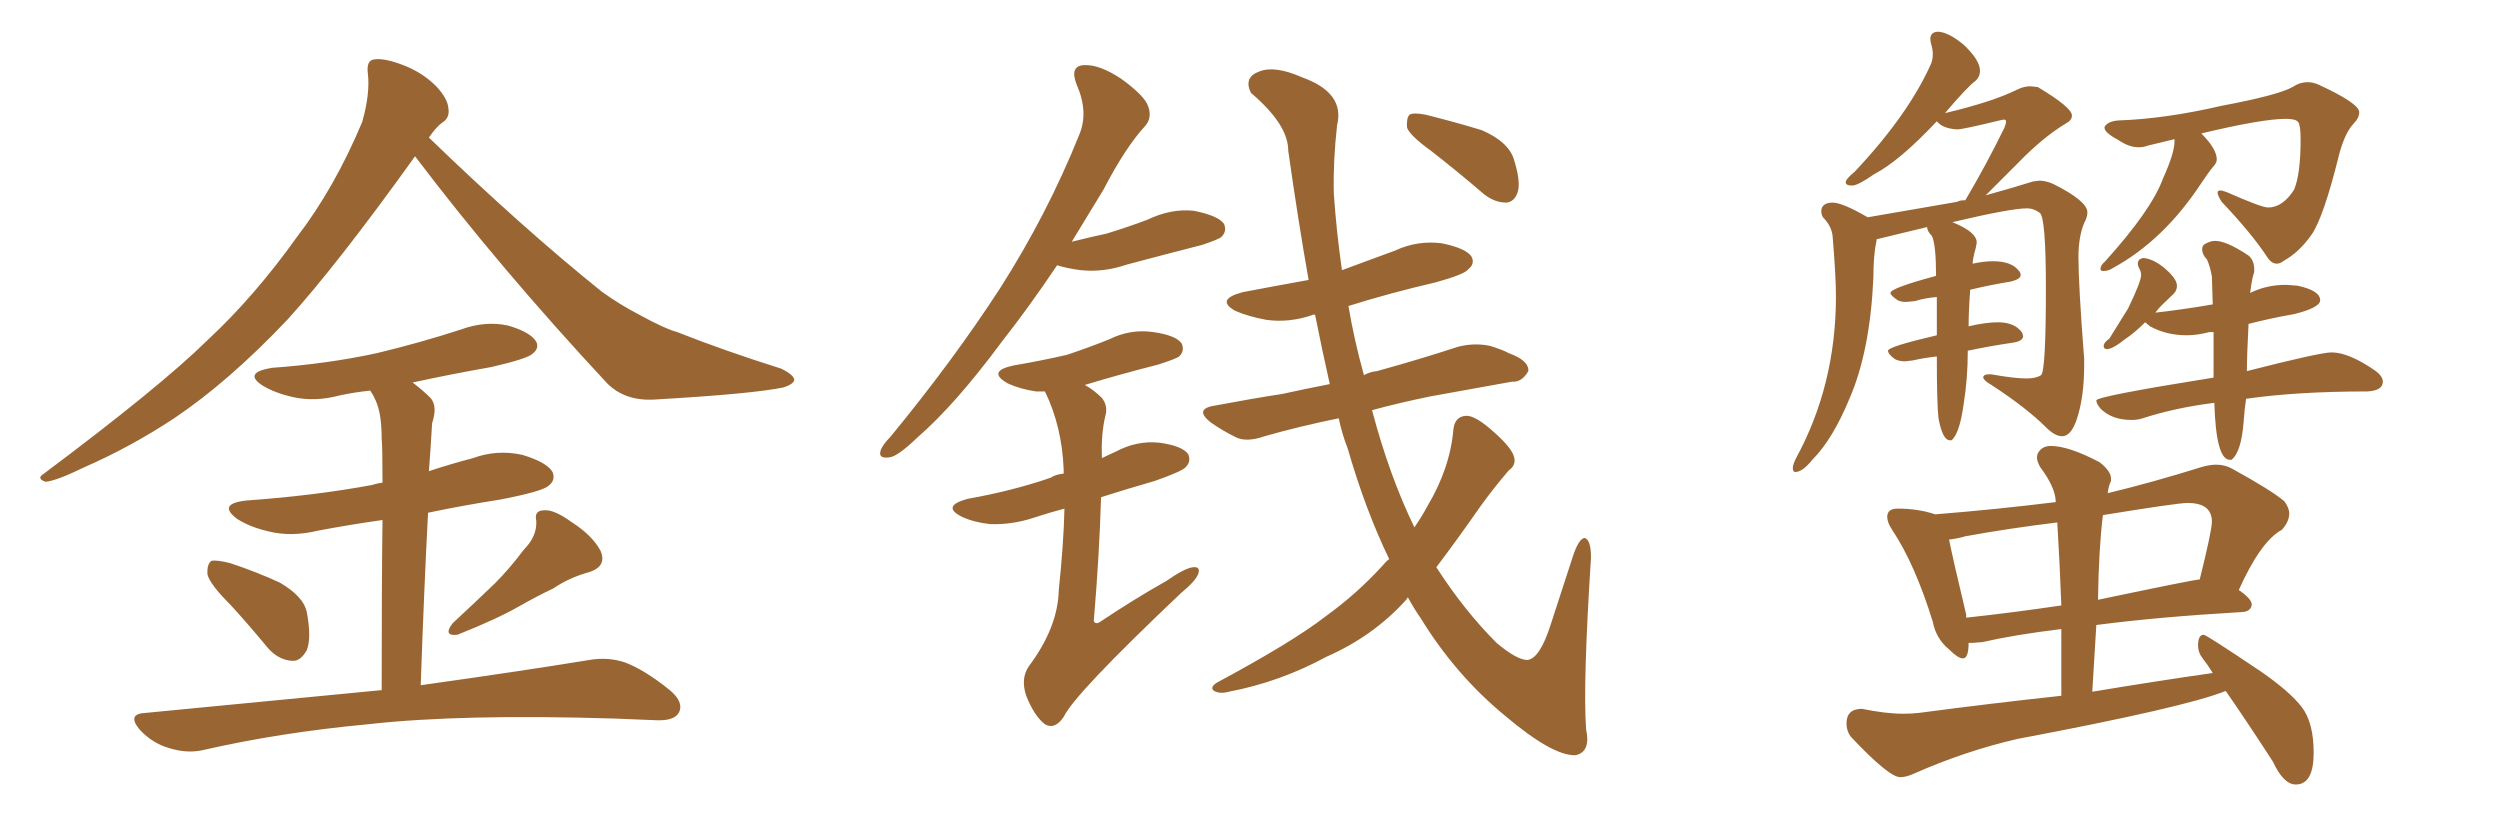 <svg xmlns="http://www.w3.org/2000/svg" xmlns:xlink="http://www.w3.org/1999/xlink" width="450" height="150"><path fill="#996633" padding="10" d="M74.71 28.13L74.71 28.13Q60.64 47.75 51.71 57.57L51.71 57.57Q41.16 68.70 31.35 75.29L31.35 75.29Q23.58 80.42 15.23 84.08L15.23 84.08Q10.11 86.57 8.20 86.72L8.20 86.72Q6.45 86.13 7.91 85.25L7.91 85.25Q28.86 69.58 37.35 61.23L37.35 61.23Q45.85 53.32 53.47 42.63L53.47 42.63Q60.21 33.84 65.19 21.97L65.19 21.97Q66.65 16.85 66.21 13.18L66.21 13.18Q65.92 10.84 67.38 10.69L67.38 10.69Q69.29 10.40 72.95 11.87L72.95 11.87Q76.17 13.18 78.52 15.53L78.52 15.53Q80.57 17.72 80.71 19.48L80.71 19.48Q81.01 21.24 79.54 22.12L79.54 22.12Q78.52 22.85 77.20 24.76L77.20 24.76Q94.04 41.02 108.25 52.44L108.25 52.44Q111.47 54.79 115.14 56.69L115.14 56.69Q119.68 59.18 121.88 59.77L121.88 59.77Q130.37 63.13 140.63 66.36L140.63 66.36Q142.97 67.53 142.97 68.41L142.97 68.41Q142.82 69.14 141.06 69.73L141.06 69.73Q135.50 70.90 117.77 71.92L117.77 71.92Q112.50 72.22 109.28 68.99L109.28 68.99Q89.79 48.05 74.71 28.13ZM41.46 108.84L41.46 108.84Q37.79 105.18 37.35 103.42L37.35 103.42Q37.21 101.51 38.09 100.93L38.09 100.93Q39.11 100.78 41.46 101.37L41.46 101.37Q46.29 102.98 50.39 104.88L50.39 104.88Q54.64 107.37 55.22 110.16L55.22 110.16Q56.10 114.84 55.22 117.04L55.22 117.04Q54.05 119.09 52.59 118.95L52.59 118.95Q50.10 118.80 48.19 116.60L48.19 116.60Q44.68 112.35 41.46 108.84ZM94.34 98.88L94.34 98.88Q96.68 96.53 96.53 93.75L96.53 93.75Q96.09 91.85 98.00 91.85L98.00 91.85Q99.76 91.70 102.98 94.04L102.98 94.04Q106.64 96.39 108.11 99.17L108.11 99.17Q109.28 101.95 106.05 102.98L106.05 102.98Q102.39 104.00 99.61 105.91L99.61 105.91Q96.53 107.37 93.46 109.13L93.46 109.13Q89.36 111.47 82.32 114.26L82.32 114.26Q79.69 114.55 81.45 112.21L81.45 112.21Q85.40 108.54 89.06 105.03L89.06 105.03Q91.70 102.39 94.34 98.88ZM68.70 124.22L68.70 124.22L68.70 124.22Q68.70 104.74 68.85 93.60L68.85 93.60Q62.70 94.48 57.28 95.51L57.28 95.51Q52.44 96.68 48.34 95.65L48.34 95.65Q45.12 94.92 42.77 93.46L42.77 93.46Q38.96 90.67 44.38 90.09L44.38 90.09Q56.69 89.21 66.94 87.30L66.94 87.30Q67.82 87.01 68.85 86.87L68.85 86.87Q68.85 80.42 68.70 78.96L68.70 78.96Q68.70 74.56 67.68 72.22L67.68 72.22Q67.24 71.19 66.65 70.31L66.65 70.31Q63.72 70.61 61.08 71.19L61.08 71.19Q56.69 72.36 52.73 71.48L52.73 71.48Q49.51 70.75 47.31 69.43L47.31 69.43Q43.65 67.09 48.93 66.21L48.93 66.21Q59.03 65.48 67.82 63.57L67.82 63.57Q75.73 61.67 82.91 59.33L82.91 59.33Q87.30 57.71 91.41 58.59L91.41 58.59Q95.51 59.77 96.53 61.52L96.53 61.52Q97.12 62.70 95.80 63.72L95.80 63.72Q94.78 64.60 88.48 66.06L88.48 66.06Q81.01 67.38 74.27 68.85L74.27 68.85Q76.03 70.17 77.49 71.63L77.49 71.63Q78.81 73.10 77.78 76.17L77.78 76.17Q77.64 78.08 77.49 80.86L77.49 80.86Q77.34 82.91 77.20 84.81L77.20 84.81Q81.15 83.50 85.11 82.47L85.11 82.47Q89.50 80.86 94.04 81.88L94.04 81.88Q98.44 83.20 99.46 84.96L99.46 84.96Q100.05 86.43 98.73 87.45L98.73 87.45Q97.56 88.48 89.94 89.94L89.94 89.94Q83.35 90.97 77.05 92.29L77.05 92.29Q76.32 106.20 75.73 123.34L75.73 123.34Q94.48 120.70 106.05 118.80L106.05 118.80Q109.42 118.21 112.50 119.24L112.50 119.24Q116.02 120.56 120.56 124.22L120.56 124.22Q123.19 126.42 122.17 128.32L122.17 128.32Q121.29 129.79 118.07 129.64L118.07 129.64Q114.55 129.49 110.89 129.35L110.89 129.35Q83.06 128.47 66.21 130.37L66.21 130.37Q50.39 131.84 36.33 135.06L36.33 135.06Q33.54 135.64 30.32 134.62L30.32 134.62Q27.39 133.74 25.20 131.40L25.20 131.40Q22.71 128.47 26.22 128.32L26.22 128.32Q49.22 126.12 68.70 124.22ZM190.28 47.75L190.28 47.75Q185.16 55.37 180.32 61.52L180.32 61.52Q171.97 72.80 165.23 78.66L165.23 78.66Q161.57 82.18 160.11 82.32L160.11 82.32Q158.06 82.62 158.50 81.15L158.50 81.15Q158.79 80.13 160.25 78.66L160.25 78.66Q171.68 64.75 180.03 51.86L180.03 51.86Q188.53 38.53 194.24 24.32L194.24 24.32Q196.00 20.21 193.80 15.23L193.80 15.23Q192.48 11.87 195.12 11.72L195.12 11.72Q197.90 11.57 201.86 14.21L201.86 14.21Q206.10 17.29 206.69 19.19L206.69 19.19Q207.42 21.24 206.10 22.71L206.10 22.71Q202.59 26.51 198.63 34.13L198.63 34.13Q195.70 38.96 192.92 43.51L192.92 43.51Q196.44 42.63 199.22 42.04L199.22 42.04Q203.03 40.87 206.54 39.55L206.54 39.55Q210.79 37.50 214.89 37.94L214.89 37.94Q219.29 38.82 220.31 40.28L220.31 40.28Q220.90 41.60 219.87 42.63L219.87 42.63Q219.43 43.07 216.36 44.09L216.36 44.09Q209.47 45.85 202.88 47.61L202.88 47.61Q198.63 49.07 194.53 48.63L194.53 48.63Q192.19 48.34 190.28 47.75ZM191.60 91.55L191.60 91.55Q188.82 92.29 186.18 93.16L186.18 93.16Q182.23 94.48 178.27 94.34L178.27 94.34Q175.34 94.04 173.14 93.02L173.14 93.02Q169.34 91.11 174.17 89.79L174.17 89.79Q182.37 88.33 189.11 85.99L189.11 85.99Q189.99 85.40 191.46 85.25L191.46 85.25Q191.46 84.67 191.46 84.52L191.46 84.52Q191.16 76.76 188.09 70.46L188.09 70.46Q187.06 70.46 186.47 70.46L186.47 70.46Q183.54 70.02 181.35 68.99L181.35 68.99Q177.54 66.80 182.52 65.77L182.52 65.77Q187.65 64.89 192.04 63.87L192.04 63.87Q196.00 62.55 199.66 61.08L199.66 61.08Q203.47 59.18 207.57 59.77L207.57 59.77Q211.67 60.35 212.70 61.82L212.70 61.82Q213.28 63.13 212.26 64.16L212.26 64.16Q211.67 64.60 208.45 65.63L208.45 65.63Q201.56 67.38 195.26 69.29L195.26 69.29Q196.88 70.17 198.34 71.63L198.34 71.63Q199.51 73.10 198.93 75L198.93 75Q198.19 78.22 198.34 82.18L198.34 82.18Q198.34 82.32 198.34 82.47L198.34 82.47Q199.51 81.88 200.83 81.30L200.83 81.30Q204.64 79.25 208.74 79.69L208.74 79.69Q212.84 80.27 213.87 81.74L213.87 81.74Q214.45 83.06 213.43 84.08L213.43 84.08Q212.84 84.81 207.86 86.57L207.86 86.57Q202.73 88.04 198.19 89.50L198.19 89.50Q197.90 99.76 196.88 111.77L196.88 111.77Q197.17 112.50 198.05 111.91L198.05 111.91Q204.20 107.81 209.91 104.59L209.91 104.59Q213.28 102.25 214.75 102.10L214.75 102.10Q216.21 101.95 215.63 103.42L215.63 103.42Q215.04 104.74 212.70 106.64L212.70 106.64Q193.36 124.95 191.46 129.05L191.46 129.05Q189.84 131.40 188.09 130.37L188.09 130.37Q186.18 128.91 184.72 125.24L184.72 125.24Q183.69 122.17 185.16 119.97L185.16 119.97Q190.43 112.94 190.58 106.20L190.58 106.20Q191.46 97.85 191.60 91.55ZM250.05 100.63L250.05 100.63Q245.80 91.85 242.58 80.71L242.58 80.71Q241.55 78.08 240.97 75.29L240.97 75.29Q233.79 76.76 227.64 78.52L227.64 78.52Q224.27 79.69 222.36 78.66L222.36 78.66Q220.02 77.49 218.12 76.17L218.12 76.17Q214.60 73.54 218.99 72.95L218.99 72.95Q225.15 71.78 230.86 70.90L230.86 70.90Q234.81 70.02 239.36 69.14L239.36 69.14Q238.04 63.28 236.72 56.69L236.72 56.69Q236.43 56.54 236.28 56.69L236.28 56.69Q232.03 58.15 227.93 57.57L227.93 57.57Q224.71 56.98 222.36 55.96L222.36 55.96Q218.70 53.91 223.68 52.59L223.68 52.59Q229.83 51.42 235.55 50.39L235.55 50.39Q233.64 39.55 231.88 27.10L231.88 27.10Q231.88 22.41 225.15 16.70L225.15 16.70Q223.83 13.92 226.61 12.89L226.61 12.89Q229.39 11.72 234.38 13.92L234.38 13.92Q242.14 16.70 240.67 22.56L240.67 22.56Q239.94 29.15 240.09 34.86L240.09 34.86Q240.53 41.46 241.55 48.63L241.55 48.63Q246.24 46.88 251.07 45.12L251.07 45.12Q255.18 43.21 259.57 43.80L259.57 43.80Q263.82 44.68 264.84 46.14L264.84 46.14Q265.58 47.46 264.26 48.49L264.26 48.49Q263.67 49.37 258.40 50.83L258.40 50.83Q250.20 52.73 242.72 55.08L242.72 55.08Q243.75 61.23 245.51 67.53L245.51 67.53Q246.53 66.94 247.85 66.80L247.85 66.80Q255.32 64.75 262.50 62.40L262.50 62.40Q265.43 61.67 268.21 62.26L268.21 62.26Q270.56 62.99 271.58 63.57L271.58 63.57Q275.24 64.89 275.10 66.80L275.10 66.80Q273.93 68.85 272.17 68.70L272.17 68.70Q265.58 69.87 257.52 71.34L257.52 71.34Q251.81 72.51 246.97 73.83L246.97 73.83Q250.05 85.55 254.59 94.92L254.59 94.92Q255.91 93.02 256.93 91.11L256.93 91.11Q261.04 84.23 261.62 77.20L261.62 77.20Q261.91 75 263.82 74.85L263.82 74.85Q265.28 74.71 268.07 77.05L268.07 77.05Q271.88 80.27 272.46 82.03L272.46 82.03Q273.05 83.64 271.58 84.67L271.58 84.67Q268.95 87.74 266.60 90.97L266.60 90.97Q262.21 97.27 258.54 102.10L258.54 102.10Q263.53 109.86 269.38 115.72L269.38 115.72Q273.05 118.80 274.95 118.80L274.95 118.80Q277.15 118.51 279.05 112.65L279.05 112.65Q280.96 106.79 283.15 100.05L283.15 100.05Q284.18 96.97 285.21 96.83L285.21 96.83Q286.38 97.12 286.38 100.34L286.38 100.34Q284.91 123.34 285.50 131.25L285.50 131.25Q286.38 135.35 283.59 135.94L283.59 135.94Q279.49 136.08 271.00 128.91L271.00 128.91Q262.06 121.58 255.76 111.33L255.76 111.33Q254.44 109.42 253.42 107.52L253.42 107.52Q253.13 107.96 252.98 108.11L252.98 108.11Q247.12 114.55 238.77 118.21L238.77 118.21Q230.42 122.75 221.19 124.51L221.19 124.51Q219.58 124.95 218.55 124.37L218.55 124.37Q217.68 123.78 218.99 122.90L218.99 122.90Q232.62 115.58 238.48 111.04L238.48 111.04Q244.19 106.93 248.73 101.95L248.73 101.95Q249.46 101.07 250.05 100.63ZM257.52 27.10L257.52 27.10L257.52 27.10Q253.86 24.46 253.27 23.00L253.27 23.00Q253.13 21.24 253.71 20.65L253.71 20.65Q254.44 20.21 256.64 20.65L256.64 20.65Q261.91 21.97 266.75 23.44L266.75 23.44Q271.44 25.49 272.46 28.56L272.46 28.56Q273.78 32.67 273.19 34.57L273.19 34.57Q272.61 36.33 271.14 36.47L271.14 36.47Q269.09 36.47 267.19 35.01L267.19 35.01Q262.06 30.62 257.52 27.10ZM323.14 84.96L323.14 84.96Q324.46 84.96 326.22 82.76L326.22 82.76Q329.88 79.10 332.96 71.63L332.96 71.63Q336.62 63.13 337.21 49.95L337.21 49.95Q337.21 45.85 337.79 43.21L337.79 43.21L337.79 43.07L346.88 40.87Q346.88 41.60 347.75 42.48L347.75 42.48Q348.49 44.09 348.49 49.66L348.49 49.66Q340.28 51.86 340.28 52.73L340.28 52.73Q340.28 53.17 341.60 54.05L341.60 54.05Q342.19 54.35 343.07 54.35L343.07 54.35L344.68 54.20Q346.58 53.61 348.63 53.47L348.63 53.47L348.63 60.35Q339.84 62.40 339.84 63.13L339.84 63.13Q339.84 63.72 341.02 64.60L341.02 64.60Q341.75 65.04 342.92 65.04L342.92 65.04L344.24 64.89Q346.14 64.45 348.63 64.16L348.63 64.16Q348.63 72.80 348.93 75.29L348.93 75.29Q349.66 79.25 350.98 79.25L350.98 79.25L351.27 79.25Q352.73 78.08 353.47 72.66L353.47 72.66Q354.20 68.12 354.20 63.13L354.20 63.13Q358.30 62.26 362.40 61.67L362.40 61.67Q364.16 61.38 364.16 60.50L364.16 60.50L364.01 59.91Q362.70 58.01 359.62 58.01L359.62 58.01Q357.42 58.01 354.35 58.74L354.35 58.74Q354.35 55.96 354.64 52.15L354.64 52.15Q358.30 51.27 361.96 50.68L361.96 50.68Q363.72 50.24 363.72 49.51L363.72 49.51Q363.72 49.07 363.43 48.78L363.43 48.78Q362.11 47.02 358.74 47.02L358.74 47.02Q357.13 47.02 355.08 47.46L355.08 47.46Q355.08 46.58 355.66 44.53L355.66 44.53L355.81 43.65Q355.81 41.75 351.42 39.99L351.42 39.99Q361.96 37.50 364.89 37.50L364.89 37.50Q366.06 37.50 367.16 38.31Q368.26 39.11 368.26 51.86L368.26 51.86Q368.26 66.94 367.38 67.53Q366.50 68.12 364.75 68.12L364.75 68.12Q362.55 68.12 358.45 67.38L358.45 67.38L358.01 67.38Q356.98 67.38 356.98 67.97L356.98 67.97Q357.13 68.55 358.45 69.29L358.45 69.29Q364.75 73.39 368.26 76.90L368.26 76.90Q369.87 78.52 371.19 78.52L371.19 78.52Q372.80 78.52 373.83 75.44L373.83 75.44Q375.15 71.48 375.15 65.77L375.15 65.77L375.15 64.60Q374.12 51.27 374.12 46.29L374.12 46.29Q374.12 42.63 375.15 40.14L375.15 40.14Q375.73 39.11 375.73 38.23L375.73 38.23Q375.73 36.18 369.58 33.11L369.58 33.11Q368.26 32.52 367.09 32.52L367.09 32.52L365.92 32.67Q362.70 33.69 357.42 35.16L357.42 35.16L363.28 29.30Q367.68 24.76 371.78 22.27L371.78 22.27Q372.95 21.68 372.95 20.80L372.95 20.80Q372.95 19.34 366.80 15.67L366.80 15.67L365.48 15.53Q364.31 15.53 363.13 16.11L363.13 16.11Q358.74 18.31 350.10 20.36L350.10 20.36Q354.20 15.53 355.66 14.50L355.66 14.50Q356.40 13.77 356.40 12.74L356.40 12.74Q356.40 10.84 353.47 8.06L353.47 8.06Q350.83 5.86 348.93 5.71L348.93 5.71Q347.46 5.71 347.46 7.03L347.46 7.03Q347.46 7.47 347.68 8.20Q347.90 8.94 347.90 9.81L347.90 9.81Q347.90 10.69 347.61 11.43L347.61 11.43Q343.51 20.65 333.84 30.91L333.84 30.91Q332.23 32.23 332.23 32.81L332.23 32.81Q332.23 33.40 333.40 33.40L333.40 33.40Q334.42 33.40 337.35 31.35L337.35 31.35Q341.89 29.00 348.63 21.83L348.63 21.83Q349.66 23.14 352.29 23.29L352.29 23.29Q353.32 23.29 359.91 21.68L359.91 21.68L360.64 21.53Q360.94 21.53 361.01 21.61Q361.08 21.68 361.08 21.97L361.08 21.97Q361.08 22.27 360.79 23.00L360.79 23.00Q357.57 29.59 353.76 36.04L353.76 36.04Q352.73 36.04 352.29 36.33L352.29 36.33L336.18 39.11Q331.64 36.47 329.88 36.47L329.88 36.47Q327.83 36.47 327.83 38.09L327.83 38.09Q327.83 38.53 328.13 39.11L328.13 39.11Q329.74 40.72 329.88 42.63L329.88 42.63Q330.47 49.80 330.47 53.32L330.47 53.32Q330.47 69.29 323.29 82.47L323.29 82.47Q322.71 83.64 322.71 84.23L322.71 84.23Q322.71 84.96 323.14 84.96ZM401.37 82.76L401.66 82.76Q403.42 81.45 403.86 75.88L403.86 75.88Q404.00 73.68 404.30 71.78L404.30 71.78Q413.53 70.46 426.12 70.46L426.12 70.46Q428.91 70.31 428.91 68.70L428.91 68.70Q428.91 67.68 427.44 66.65L427.44 66.65Q422.75 63.43 419.68 63.43L419.68 63.43Q417.63 63.43 404.44 66.80L404.44 66.80Q404.44 64.01 404.74 58.30L404.74 58.30Q408.69 57.28 412.94 56.54L412.94 56.54Q417.63 55.37 417.63 54.05L417.63 54.05Q417.63 52.29 413.53 51.42L413.53 51.42L411.47 51.27Q407.96 51.27 405.03 52.73L405.03 52.73Q405.32 50.24 405.76 48.93L405.76 48.93L405.76 48.49Q405.76 46.88 404.74 46.00L404.74 46.00Q400.78 43.36 398.73 43.36L398.73 43.36Q397.85 43.36 396.83 43.95L396.83 43.95Q396.39 44.24 396.39 44.82L396.39 44.82Q396.39 45.85 397.27 46.73L397.27 46.73Q397.85 48.05 398.14 49.80L398.14 49.80L398.29 54.79Q393.31 55.66 388.18 56.25L388.18 56.25Q387.89 56.25 387.89 56.40L387.89 56.40Q388.48 55.52 389.58 54.49Q390.67 53.47 391.26 52.88Q391.85 52.29 391.85 51.42L391.85 51.42Q391.85 50.10 389.36 48.05L389.36 48.05Q387.45 46.58 385.84 46.44L385.84 46.44Q384.81 46.58 384.81 47.46L384.81 47.46Q384.81 47.90 385.11 48.41Q385.40 48.93 385.40 49.51L385.40 49.51Q385.40 50.68 383.06 55.52L383.06 55.52L379.69 60.94Q378.66 61.67 378.66 62.26L378.66 62.26Q378.66 62.84 379.25 62.84L379.25 62.84Q380.27 62.84 382.47 61.08L382.47 61.08Q384.23 59.91 386.13 58.01L386.13 58.01L387.01 58.74Q389.94 60.35 393.60 60.35L393.60 60.35Q395.51 60.35 397.71 59.77L397.71 59.77L398.44 59.77L398.44 67.97Q377.34 71.34 377.34 72.07L377.34 72.07Q377.34 72.66 378.08 73.54L378.08 73.54Q380.13 75.59 383.64 75.59L383.64 75.59Q384.81 75.59 385.69 75.29L385.69 75.29Q391.55 73.39 398.58 72.51L398.58 72.51Q398.88 82.76 401.37 82.76L401.37 82.76ZM378.52 48.78L378.66 48.78Q379.54 48.78 380.42 48.19L380.42 48.19Q389.50 43.21 396.24 32.96L396.24 32.96Q397.71 30.76 398.36 30.03Q399.02 29.30 399.02 28.71L399.02 28.71Q399.02 26.81 396.24 24.02L396.24 24.02Q407.23 21.39 411.47 21.39L411.47 21.39Q413.23 21.39 413.67 21.97Q414.11 22.56 414.11 25.05L414.11 25.05Q414.11 31.35 412.94 34.13L412.94 34.13Q410.89 37.35 408.25 37.35L408.25 37.35Q407.08 37.35 400.78 34.57L400.78 34.57Q400.05 34.28 399.61 34.28L399.61 34.28Q399.17 34.28 399.17 34.72L399.17 34.72Q399.17 35.16 399.90 36.33L399.90 36.33Q405.32 42.04 408.11 46.29L408.11 46.29Q408.84 47.46 409.86 47.46L409.86 47.46Q410.45 47.46 411.18 46.88L411.18 46.88Q413.82 45.41 416.02 42.33Q418.21 39.26 421.00 27.98L421.00 27.98Q422.02 24.02 423.63 22.27L423.63 22.27Q424.66 21.24 424.66 20.21L424.66 20.21Q424.66 18.60 417.33 15.23L417.33 15.23Q416.31 14.79 415.43 14.79L415.43 14.79Q413.96 14.79 412.65 15.67L412.65 15.67Q410.01 17.14 399.90 19.04L399.90 19.04Q389.79 21.39 381.30 21.68L381.30 21.68Q379.39 21.83 378.81 22.85L378.81 22.85L378.81 23.00Q378.81 23.88 381.30 25.20L381.30 25.20Q383.20 26.51 384.96 26.51L384.96 26.51Q385.84 26.51 386.57 26.22L386.57 26.22L391.41 25.05L391.41 25.49Q391.41 27.54 389.36 32.08L389.36 32.08Q387.30 37.79 378.81 47.17L378.81 47.17Q378.22 47.61 378.08 48.34L378.08 48.34Q378.08 48.78 378.52 48.78L378.52 48.78ZM413.23 141.21L413.23 141.21Q416.46 141.21 416.46 135.50L416.46 135.50Q416.46 130.08 414.33 127.29Q412.21 124.51 406.93 120.85L406.93 120.85Q397.12 114.26 396.68 114.26L396.68 114.26Q395.65 114.26 395.65 116.16L395.65 116.16Q395.65 117.48 396.53 118.58Q397.41 119.68 398.29 121.14L398.29 121.14Q388.04 122.61 376.61 124.51L376.61 124.51L377.34 112.50Q388.48 111.04 403.71 110.16L403.71 110.16Q405.18 110.01 405.32 108.84L405.32 108.84Q405.32 107.81 402.98 106.20L402.98 106.20Q406.93 97.41 410.74 95.36L410.74 95.36Q412.06 93.90 412.06 92.43L412.06 92.43Q412.06 91.41 411.18 90.23L411.18 90.23Q408.98 88.33 401.81 84.38L401.81 84.38Q400.49 83.64 398.88 83.64L398.88 83.64Q397.71 83.64 396.24 84.08L396.24 84.08Q387.30 86.87 379.39 88.77L379.39 88.77Q379.54 87.45 379.98 86.57L379.98 86.57L379.98 86.13Q379.98 84.81 377.93 83.20L377.93 83.20Q372.36 80.27 369.14 80.27L369.14 80.27Q367.97 80.27 367.31 80.93Q366.65 81.59 366.65 82.32L366.65 82.32Q366.65 83.06 367.24 84.08L367.24 84.08Q369.87 87.60 370.02 90.09L370.02 90.09L370.02 90.38Q359.33 91.70 348.34 92.58L348.34 92.58Q345.26 91.55 341.60 91.55L341.60 91.55Q339.70 91.55 339.70 93.02L339.70 93.02Q339.70 94.04 340.58 95.36L340.58 95.36Q344.68 101.51 347.90 111.91L347.90 111.91Q348.49 114.99 350.83 116.89L350.83 116.89Q352.44 118.51 353.32 118.51L353.32 118.51Q354.35 118.51 354.35 115.72L354.35 115.72L355.08 115.72L356.84 115.58Q362.55 114.26 371.04 113.23L371.04 113.23L371.04 125.24Q358.74 126.56 345.41 128.32L345.41 128.32Q344.09 128.47 342.63 128.47L342.63 128.47Q339.40 128.47 335.16 127.59L335.16 127.59Q332.37 127.59 332.37 130.22L332.37 130.22Q332.37 131.54 333.11 132.57L333.11 132.57Q339.99 139.89 342.04 139.89L342.04 139.89Q343.07 139.89 344.38 139.31L344.38 139.31Q353.61 135.21 363.13 133.01L363.13 133.01Q393.46 127.29 400.63 124.37L400.63 124.37Q404.59 130.08 409.13 137.11L409.13 137.11Q411.04 141.21 413.23 141.21ZM353.91 111.18L353.91 111.18L353.91 110.60Q351.56 100.78 350.83 97.12L350.83 97.12Q352.29 96.97 353.76 96.53L353.76 96.53Q361.82 95.07 370.31 94.04L370.31 94.04Q370.75 101.22 371.04 108.98L371.04 108.98Q362.11 110.30 353.91 111.18ZM377.64 107.96L377.64 107.96Q377.78 98.73 378.52 92.72L378.52 92.72Q391.99 90.53 393.75 90.53L393.75 90.53Q398.14 90.53 398.14 93.90L398.14 93.90Q398.14 95.51 395.95 104.30L395.95 104.30Q395.07 104.30 377.64 107.96Z"/></svg>